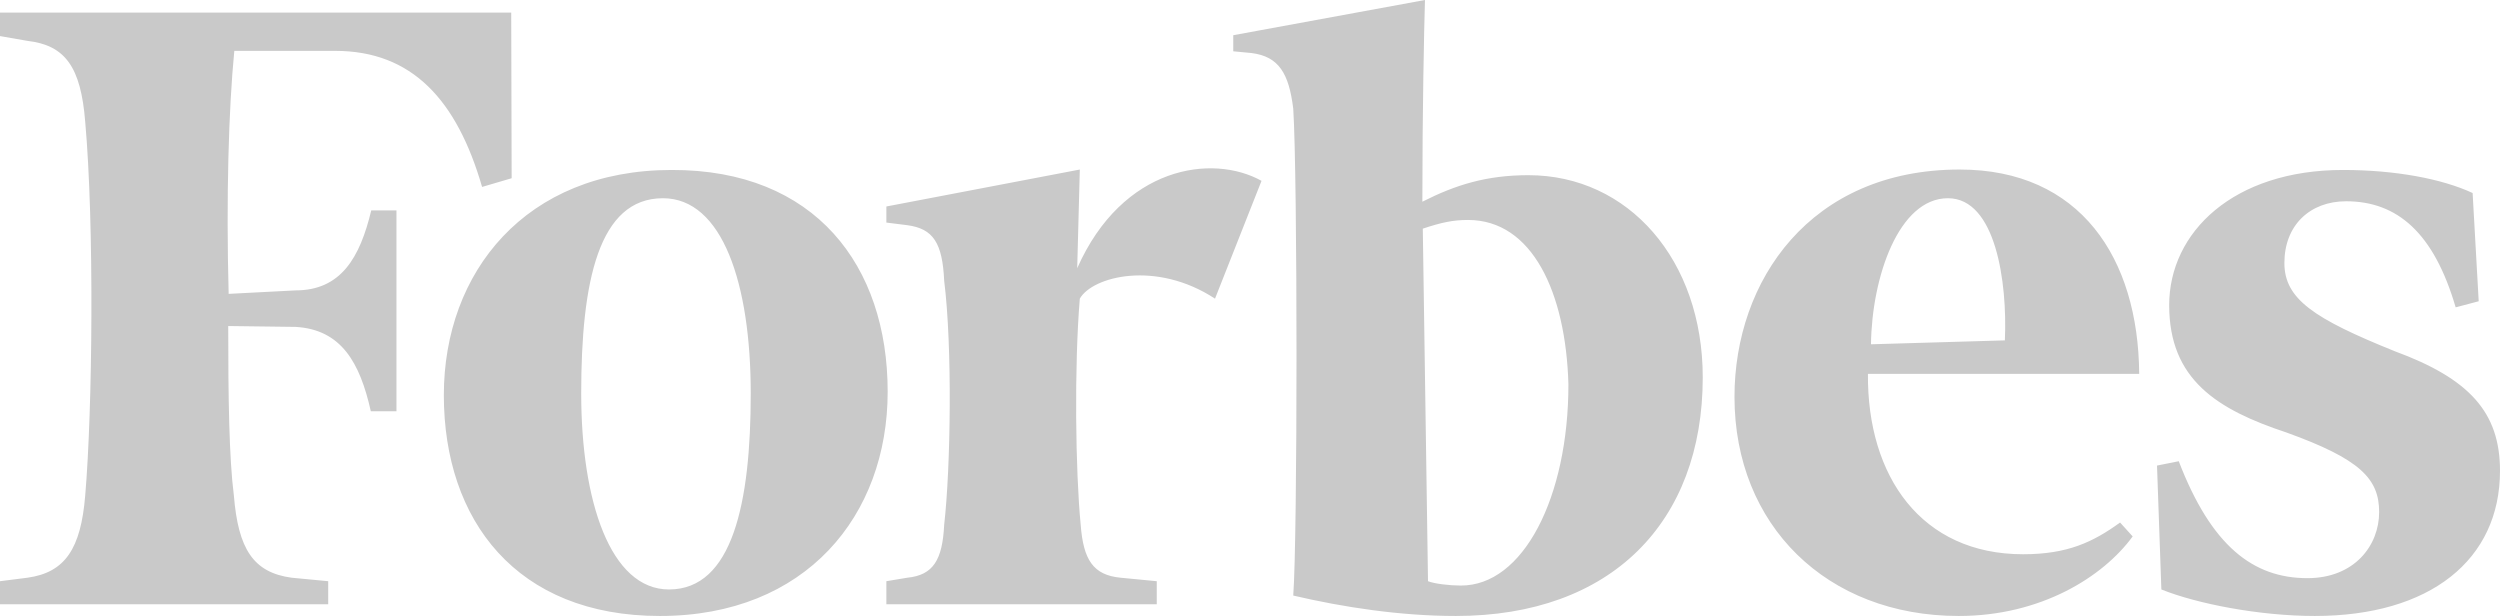 <?xml version="1.0" encoding="utf-8"?>
<!-- Generator: Adobe Illustrator 24.0.1, SVG Export Plug-In . SVG Version: 6.00 Build 0)  -->
<svg version="1.1" id="Calque_1" xmlns="http://www.w3.org/2000/svg" xmlns:xlink="http://www.w3.org/1999/xlink" x="0px" y="0px"
	 viewBox="0 0 575.1 141.7" style="enable-background:new 0 0 575.1 141.7;" xml:space="preserve">
<style type="text/css">
	.st0{fill:#C9C9C9;}
</style>
<path class="st0" d="M570.2,69.3l-5.3,1.4c-5-17.1-13.4-24.4-25.2-24.4c-8.3,0-14.2,5.5-14.2,14.2c0,8.3,6.8,12.8,25.4,20.3
	c17.1,6.3,24.2,14,24.2,27.5c0,20.5-16.1,33.4-42.6,33.4c-12.7,0-27.1-2.8-35.3-6.1l-1-28.5l5-1c7.5,19.5,17.1,26.9,29.6,26.9
	c10.8,0,16.5-7.5,16.5-15.2s-4.4-12.2-21.3-18.3C510,94.2,499,87.3,499,70.2c0-16.8,14.8-31.1,40-31.1c11.9,0,22.7,2,29.8,5.3
	L570.2,69.3z M461.2,78.3c0.6-13.4-2.1-32.7-13.1-32.7c-11.3,0-17.5,18.1-17.7,33.6L461.2,78.3z M450.8,39c27.7,0,41.1,20.3,41.3,47
	h-62.4c-0.2,23.6,12.3,41.5,35.7,41.5c10.2,0,16.1-2.8,22.3-7.3l2.9,3.2c-6.8,9.3-21.1,18.3-40,18.3c-30.4,0-51.6-20.9-51.6-50.4
	C399,64.6,416.4,39,450.8,39 M360.8,88.4c-0.6-21.1-8.3-37.8-23.1-37.8c-3.5,0-6.2,0.6-10.4,2l1.2,81.1c1.5,0.6,5,1,7.5,1
	C350.4,134.8,360.8,114.4,360.8,88.4 M391.7,86.8c0,33.4-21.1,54.9-56.8,54.9c-12.7,0-25.9-2-37.4-4.7c1-13.4,1-96.4,0-112
	c-1-8.1-3.3-12-9.6-12.8l-4.2-0.4V8.1L327.8,0c-0.2,6.8-0.6,25-0.6,46.4c7.7-3.9,14.8-6.1,24.4-6.1
	C374.6,40.3,391.7,59.8,391.7,86.8 M279.5,68.7c-13.6-8.9-28.2-5.1-31.1,0c-1.3,15.6-1,39.7,0.2,52c0.6,8.1,2.9,11.6,9.2,12.2
	l8.3,0.8v5.3h-62.2v-5.3l4.8-0.8c6-0.6,8.1-4.1,8.5-12.2c1.5-13.2,1.9-40.9,0-56.1c-0.4-8.7-2.5-12-8.5-12.8l-4.8-0.6v-3.7l44.5-8.5
	l-0.6,22.7c10.4-23.5,31.1-26.4,42.4-20.1L279.5,68.7z M133.7,90.5c0,24.8,6.7,45.1,20.2,45.1c14.6,0,18.8-19.9,18.8-45.1
	s-6.5-44.9-20.2-44.9C137.7,45.6,133.7,64.8,133.7,90.5 M204.2,90.1c0,28.5-18.8,51.6-52.4,51.6c-33,0-49.7-22-49.7-50.8
	c0-28.3,18.8-51.8,52.4-51.8C187.5,39,204.2,61.1,204.2,90.1 M117.7,41l-6.8,2c-5.8-20-16.1-31.3-33.8-31.3H53.9
	C52.6,25,52,45.5,52.6,67.6l15.4-0.8c10.4,0,14.8-7.5,17.4-18.4h5.8v46.2h-5.9C82.8,83.4,78.5,75.8,68,75.2L52.5,75
	c0,16.4,0.2,30.5,1.3,39c1,12.2,4.4,17.7,13.3,18.9l8.4,0.8v5.3H0v-5.3l6.3-0.8c8.7-1.2,12.3-6.7,13.3-18.9c1.7-19.9,2.1-62.4,0-86
	C18.6,15.4,15,10.4,6.3,9.4L0,8.3V2.9h117.6L117.7,41z"/>
</svg>
